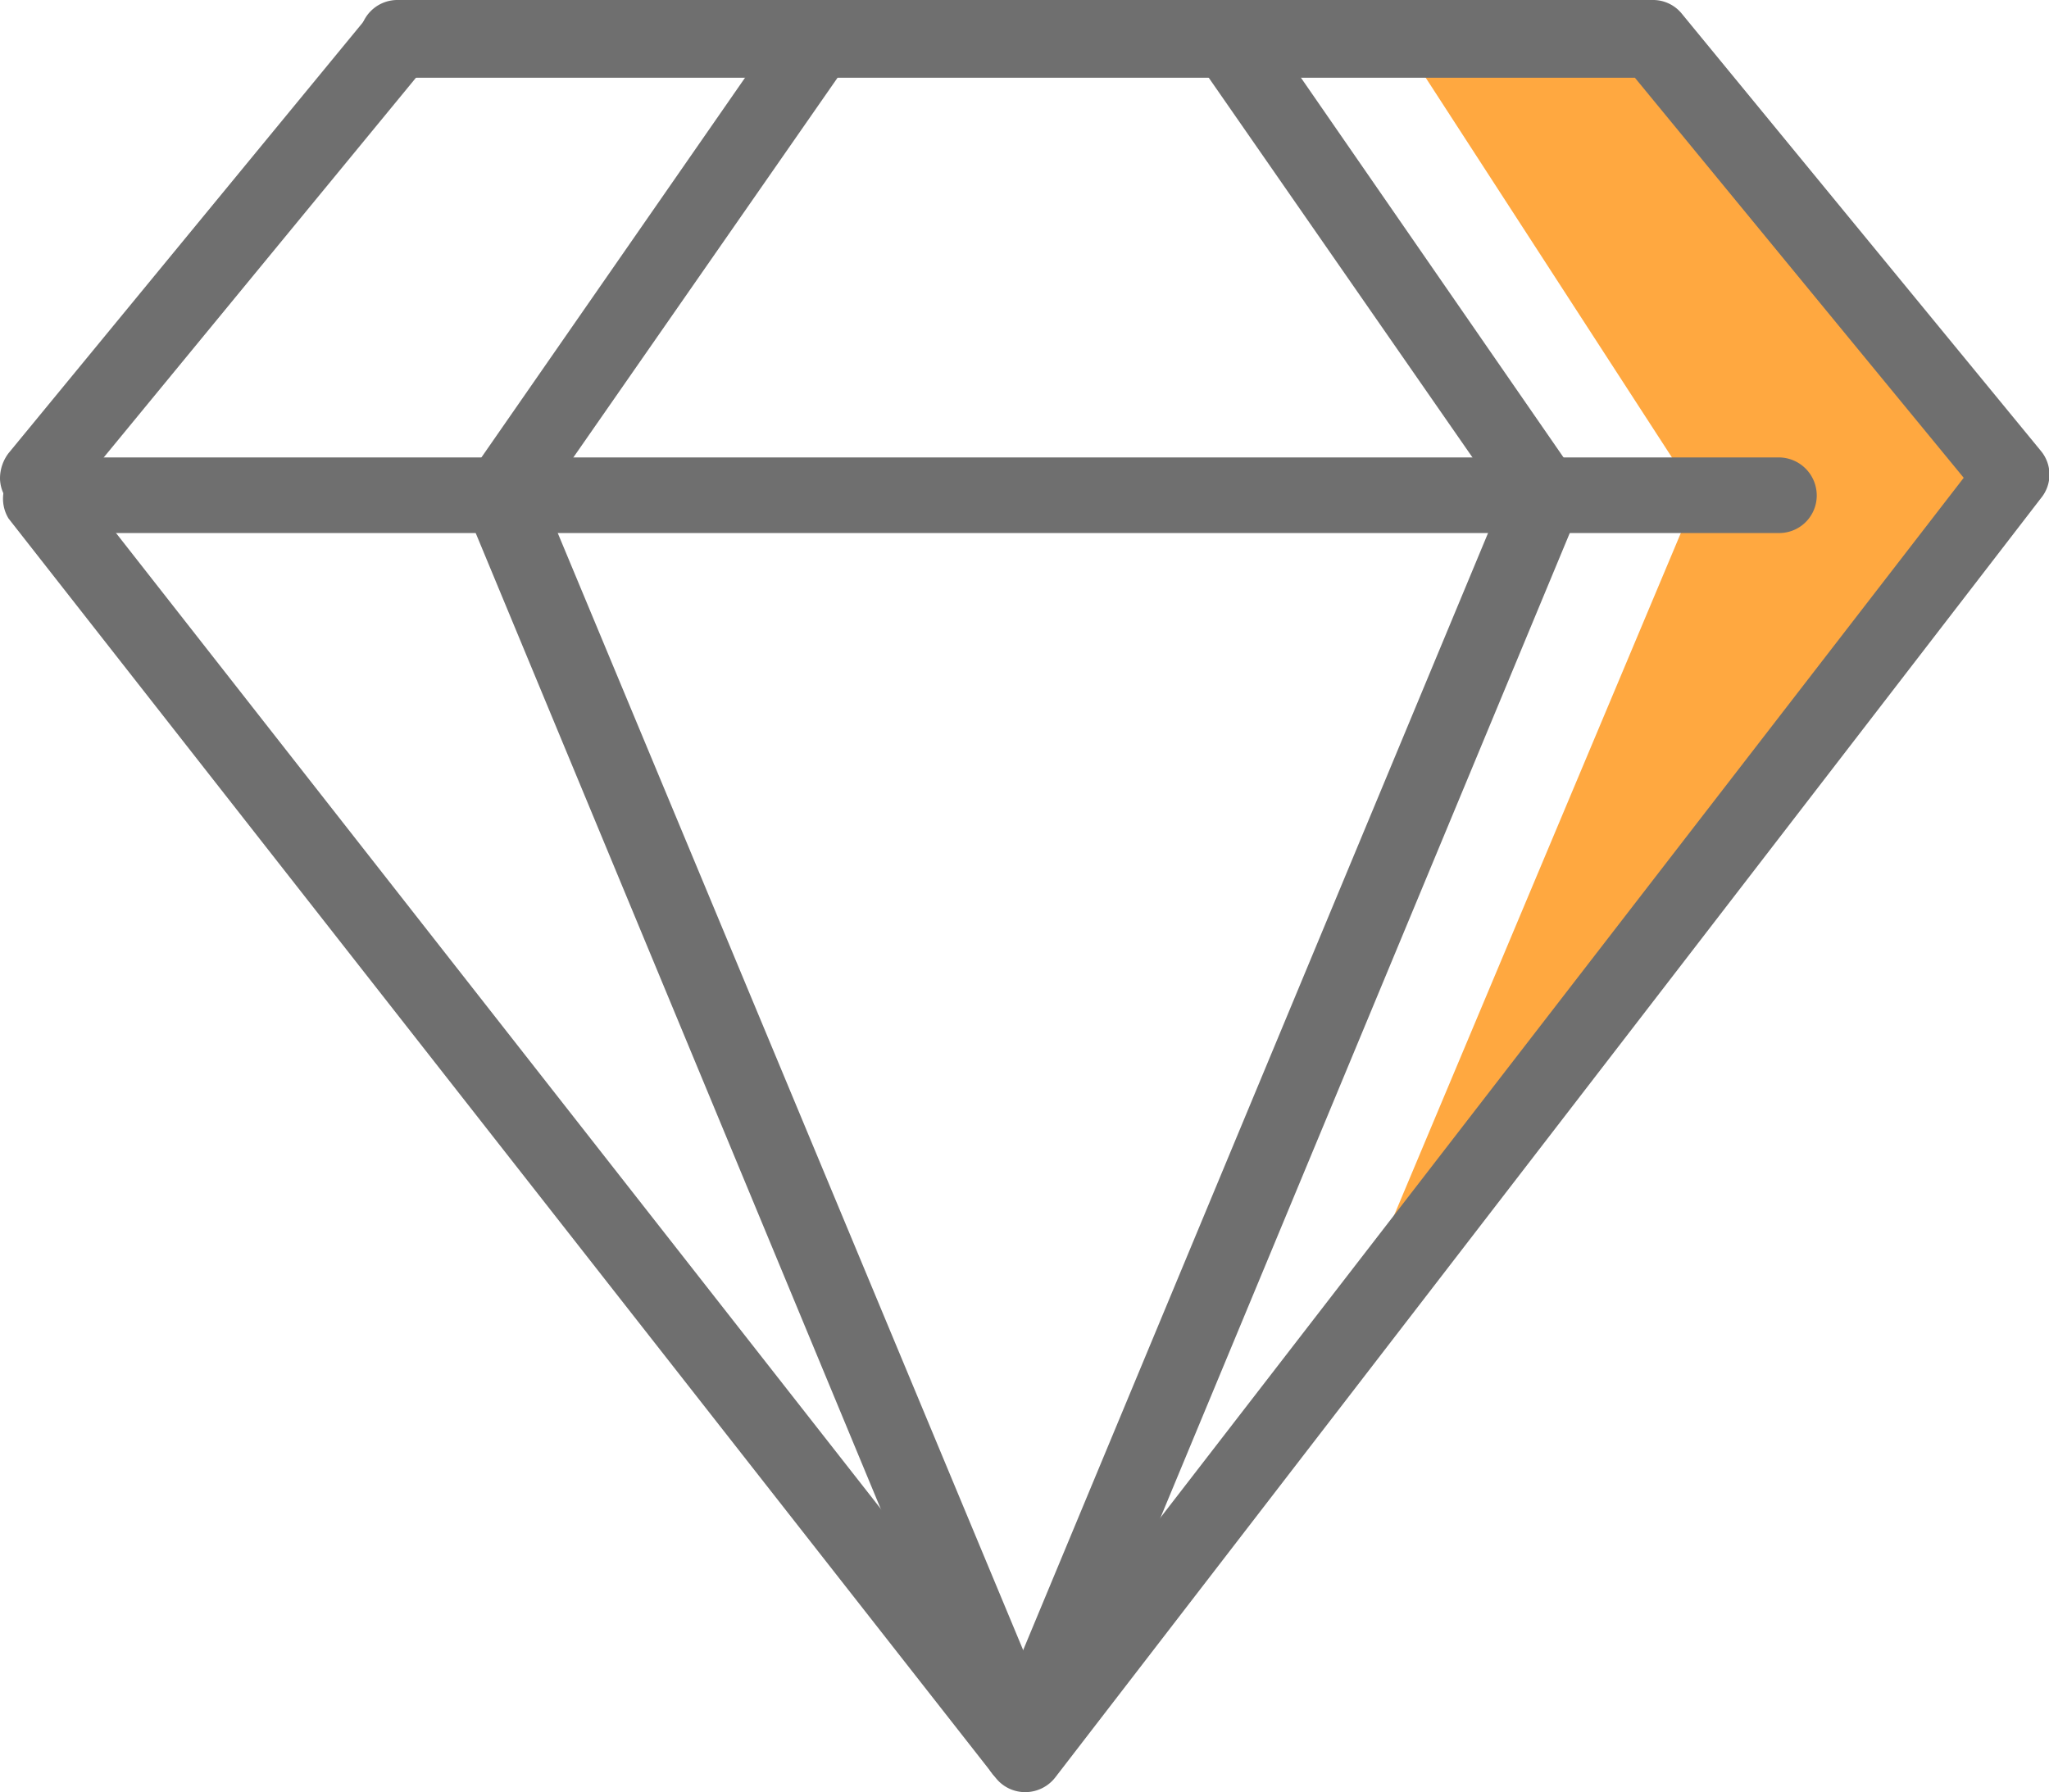 <svg xmlns="http://www.w3.org/2000/svg" viewBox="0 0 38.2 33.42"><defs><style>.cls-1{fill:#ffa840;}.cls-2{fill:#6f6f6f;}</style></defs><title>premier-insurance</title><g id="Layer_2" data-name="Layer 2"><g id="Layer_1-2" data-name="Layer 1"><g id="premier-insurance"><path id="Path_443" data-name="Path 443" class="cls-1" d="M24.27,26.76,31.63,9.24,26.12.74h4.07L37,8.08l-.43,2.31Z"/><path id="Path_444" data-name="Path 444" class="cls-2" d="M.71,9.6A.69.69,0,0,1,0,8.92a.78.78,0,0,1,.16-.47L6.87.29a.71.71,0,0,1,1-.09.7.7,0,0,1,.09,1L1.26,9.35A.68.68,0,0,1,.71,9.6Z"/><path id="Path_445" data-name="Path 445" class="cls-2" d="M19.11,33.42a.7.7,0,0,1-.55-.27L.16,9.67A.71.71,0,0,1,1.27,8.8L19.11,31.57,36.61,8.91,30.48,1.45H7.42A.71.71,0,0,1,6.71.74.7.7,0,0,1,7.42,0H30.81a.69.69,0,0,1,.54.25l6.7,8.16a.69.69,0,0,1,0,.88L19.67,33.15A.71.71,0,0,1,19.11,33.42Z"/><path id="Path_446" data-name="Path 446" class="cls-2" d="M19.05,33.35a.58.58,0,0,1-.26-.06.7.7,0,0,1-.38-.92L28,9.32,22.32,1.14a.71.71,0,0,1,.11-1,.71.71,0,0,1,1,.12l.05.07,5.89,8.52a.72.72,0,0,1,.07.67L19.72,32.91A.72.72,0,0,1,19.05,33.35Z"/><path id="Path_447" data-name="Path 447" class="cls-2" d="M33.16,9.94H1.07a.7.7,0,0,1-.71-.7.71.71,0,0,1,.71-.71H33.16a.71.71,0,0,1,.71.71A.7.7,0,0,1,33.16,9.94Z"/><path id="Path_448" data-name="Path 448" class="cls-2" d="M19.05,33.35a.74.74,0,0,1-.65-.44L8.69,9.51a.72.72,0,0,1,.07-.67l5.9-8.5a.7.7,0,0,1,1-.12.71.71,0,0,1,.17.92L10.14,9.32l9.58,23a.72.72,0,0,1-.67,1Z"/></g></g></g></svg>